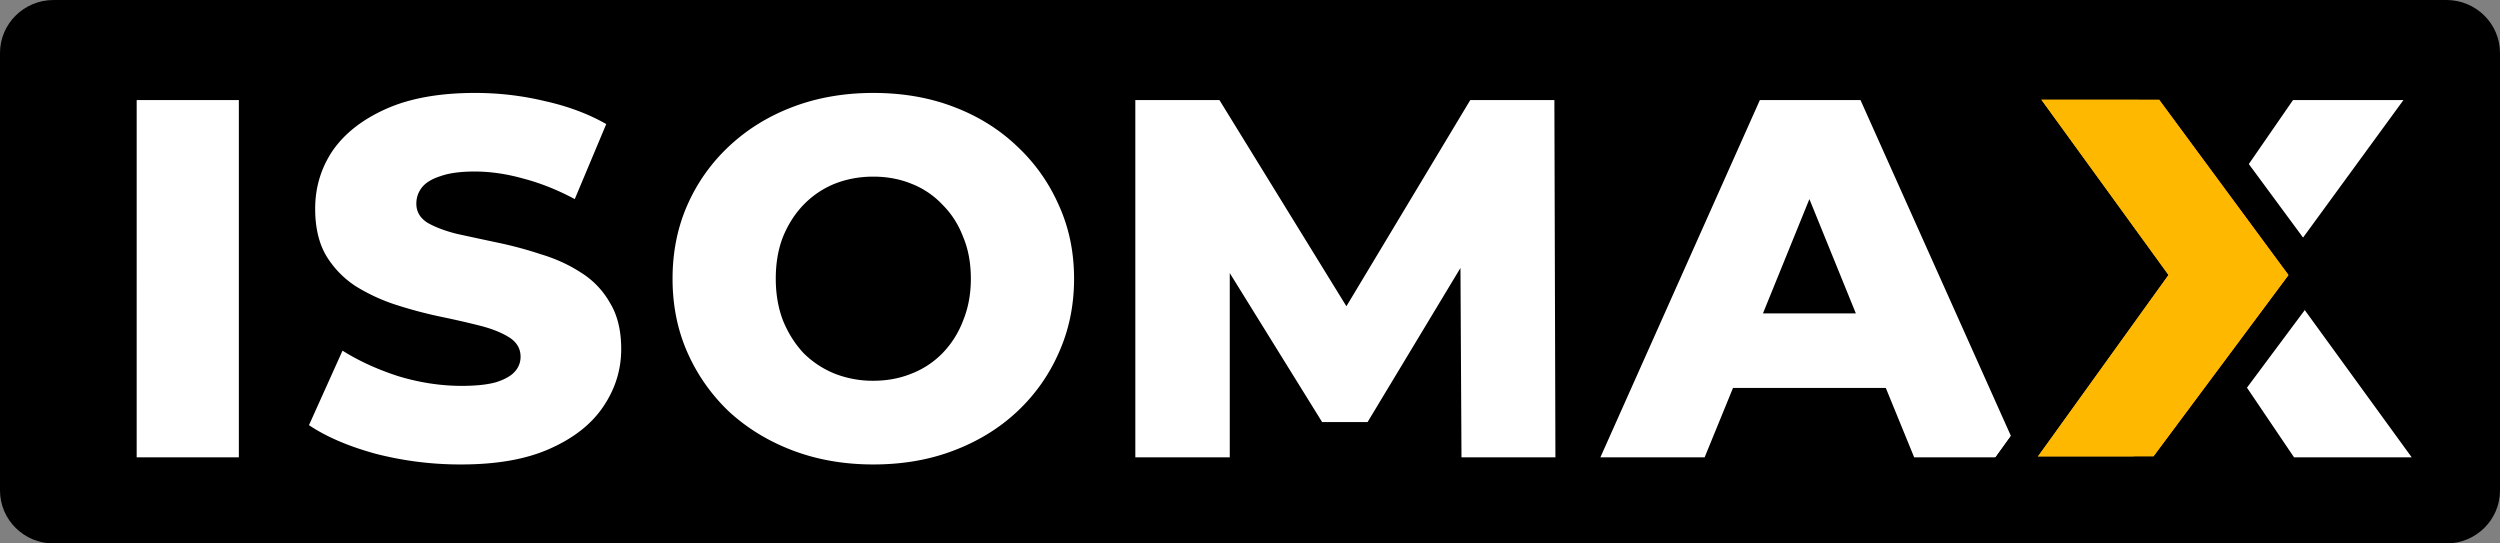 <svg xmlns="http://www.w3.org/2000/svg" width="230" height="50" fill="none"><rect width="100%" height="100%" fill="#808080" stroke="none"/><g clip-path="url(#a)"><path fill="#000" d="M0 4.878C0 2.184 2.209 0 4.933 0h220.134C227.792 0 230 2.184 230 4.878v40.244c0 2.694-2.208 4.878-4.933 4.878H4.933C2.209 50 0 47.816 0 45.122V4.878Z"/><path fill="#fff" d="M21.974 9.207v32.866h-9.4V9.207h9.4ZM42.433 42.73a31.23 31.23 0 0 1-7.882-.986c-2.5-.688-4.542-1.565-6.125-2.63l3.086-6.854c1.488.94 3.197 1.722 5.128 2.348 1.963.595 3.91.892 5.84.892 1.298 0 2.342-.11 3.134-.329.792-.25 1.361-.563 1.71-.94a2 2 0 0 0 .569-1.407c0-.751-.349-1.346-1.045-1.785-.696-.438-1.598-.798-2.706-1.08a85.078 85.078 0 0 0-3.703-.844 40.917 40.917 0 0 1-4.036-1.08 16.926 16.926 0 0 1-3.656-1.69 8.743 8.743 0 0 1-2.707-2.77c-.696-1.159-1.044-2.614-1.044-4.367 0-1.972.538-3.756 1.614-5.353 1.108-1.596 2.754-2.88 4.938-3.85 2.184-.97 4.907-1.455 8.166-1.455 2.185 0 4.321.25 6.41.751 2.121.47 4.005 1.174 5.65 2.113l-2.896 6.902c-1.582-.845-3.15-1.471-4.7-1.878-1.551-.438-3.055-.658-4.51-.658-1.299 0-2.343.141-3.135.423-.79.25-1.36.595-1.709 1.033-.348.438-.522.939-.522 1.502 0 .72.332 1.3.997 1.737.696.408 1.599.752 2.706 1.034 1.14.25 2.374.516 3.704.798 1.36.281 2.706.641 4.036 1.08 1.36.407 2.595.97 3.703 1.69a7.75 7.75 0 0 1 2.659 2.77c.696 1.127 1.044 2.55 1.044 4.273 0 1.909-.553 3.677-1.661 5.305-1.076 1.596-2.707 2.88-4.89 3.85-2.153.97-4.875 1.455-8.167 1.455ZM80.345 42.73c-2.66 0-5.112-.422-7.36-1.267-2.247-.846-4.21-2.035-5.887-3.569a16.92 16.92 0 0 1-3.846-5.446c-.918-2.066-1.377-4.335-1.377-6.808 0-2.472.46-4.742 1.377-6.808a16.405 16.405 0 0 1 3.846-5.399c1.677-1.565 3.64-2.77 5.888-3.615 2.247-.846 4.7-1.268 7.359-1.268 2.69 0 5.144.422 7.36 1.268 2.246.845 4.193 2.05 5.84 3.615a16.408 16.408 0 0 1 3.845 5.4c.95 2.065 1.425 4.335 1.425 6.807 0 2.473-.475 4.758-1.425 6.855a16.408 16.408 0 0 1-3.846 5.4c-1.646 1.533-3.593 2.722-5.84 3.568-2.215.844-4.668 1.267-7.36 1.267Zm0-7.7c1.266 0 2.437-.219 3.514-.657a8.038 8.038 0 0 0 2.848-1.878 8.709 8.709 0 0 0 1.9-3.005c.474-1.158.712-2.441.712-3.85 0-1.44-.238-2.723-.713-3.85-.442-1.158-1.076-2.144-1.899-2.957a7.748 7.748 0 0 0-2.848-1.926c-1.077-.438-2.248-.657-3.514-.657-1.266 0-2.453.22-3.56.657a8.31 8.31 0 0 0-2.85 1.925c-.791.814-1.424 1.8-1.9 2.958-.442 1.127-.664 2.41-.664 3.85 0 1.409.222 2.692.665 3.85.475 1.158 1.108 2.16 1.9 3.005a8.646 8.646 0 0 0 2.848 1.878 9.594 9.594 0 0 0 3.56.658ZM125.816 38.833h-4.179l-8.499-13.71v16.95h-8.688V9.207h7.739l11.68 18.969 11.395-18.969h7.739l.095 32.866h-8.641l-.095-17.42-8.546 14.18ZM173.492 35.687h-14.054l-2.611 6.386h-9.591l14.671-32.866h9.259l14.719 32.866h-9.781l-2.612-6.386Zm-2.753-6.854-4.274-10.517-4.273 10.517h8.547ZM197.377 42.073h-10.73l12.107-16.62-11.585-16.246h10.587l6.648 9.485 6.552-9.485h10.161l-11.585 15.87 12.344 16.996h-10.825l-6.884-10.188-6.79 10.188Z"/><path fill="#FFB800" d="M196.807 9.146h-9.045l11.715 16.151-12.024 16.715h8.832l12.442-16.707-11.92-16.159Z"/><path fill="#000" fill-rule="evenodd" d="m212.581 25.313-14.716 19.76h-16.429l14.221-19.768-13.941-19.22h16.68l14.185 19.228Zm-13.104-.015L187.762 9.147h9.045l11.92 16.158-12.442 16.707h-8.832l12.024-16.714Z" clip-rule="evenodd"/><path fill="#FFB800" d="M198.657 9.146h-10.895l11.715 16.151-12.024 16.715h10.681l12.443-16.707-11.92-16.159Z"/><path fill="#000" fill-rule="evenodd" d="m214.43 25.313-14.715 19.76h-18.279l14.221-19.768-13.941-19.22h18.53l14.184 19.228Zm-14.953-.015L187.762 9.147h10.894l11.92 16.158-12.442 16.707h-10.681l12.024-16.714Z" clip-rule="evenodd"/></g><defs><clipPath id="a"><path fill="#fff" d="M0 0h230v50H0z"/></clipPath></defs></svg>